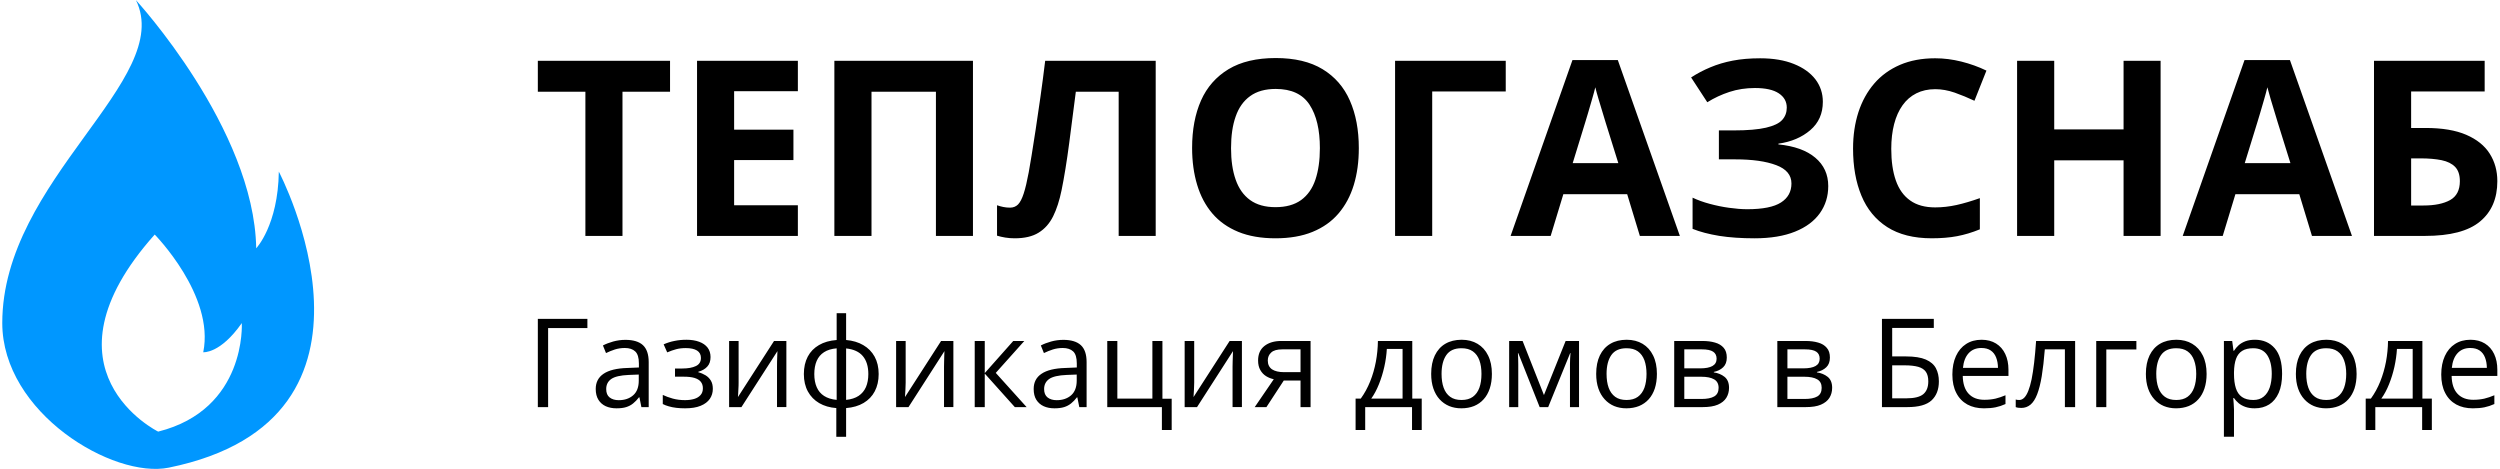 <?xml version="1.0" encoding="UTF-8"?>
<!DOCTYPE svg PUBLIC "-//W3C//DTD SVG 1.1//EN" "http://www.w3.org/Graphics/SVG/1.1/DTD/svg11.dtd">
<!-- Creator: CorelDRAW -->
<svg xmlns="http://www.w3.org/2000/svg" xml:space="preserve" width="512px" height="96px" version="1.1" style="shape-rendering:geometricPrecision; text-rendering:geometricPrecision; image-rendering:optimizeQuality; fill-rule:evenodd; clip-rule:evenodd"
viewBox="0 0 512 96.19"
 xmlns:xlink="http://www.w3.org/1999/xlink"
 xmlns:xodm="http://www.corel.com/coreldraw/odm/2003">
 <defs>
  <style type="text/css">
   <![CDATA[
    .fil1 {fill:black;fill-rule:nonzero}
    .fil0 {fill:#0097FF;fill-rule:nonzero}
   ]]>
  </style>
 </defs>
 <g id="Слой_x0020_1">
  <path class="fil0" d="M31.95 88.57c0,0 -25.55,-12.58 -0.71,-40.44 0,0 12.34,12.5 9.96,24.15 0,0 3.48,0.36 7.91,-5.98 0,0 1.04,17.7 -17.16,22.27zm24.76 -53.35c-0.16,11.03 -4.64,15.73 -4.64,15.73 -0.42,-24.58 -24.68,-50.92 -24.68,-50.92 8.01,16.32 -27.43,36.83 -27.43,66.25 0,18.45 22.77,32.01 34.18,29.68 49.3,-10.05 22.57,-60.74 22.57,-60.74z"/>
  <path class="fil1" d="M127.23 48.41l-7.61 0 0 -29.59 -9.76 0 0 -6.34 27.13 0 0 6.34 -9.76 0 0 29.59zm35.99 0l-20.69 0 0 -35.93 20.69 0 0 6.24 -13.08 0 0 7.89 12.17 0 0 6.24 -12.17 0 0 9.27 13.08 0 0 6.29zm7.49 0l0 -35.93 28.44 0 0 35.93 -7.6 0 0 -29.59 -13.22 0 0 29.59 -7.62 0zm65.94 0l-7.6 0 0 -29.59 -8.79 0c-0.2,1.54 -0.41,3.21 -0.65,5.03 -0.22,1.82 -0.46,3.66 -0.71,5.51 -0.24,1.85 -0.5,3.61 -0.77,5.28 -0.27,1.68 -0.54,3.14 -0.8,4.41 -0.43,2.09 -1,3.87 -1.73,5.34 -0.73,1.47 -1.72,2.58 -2.97,3.35 -1.25,0.78 -2.89,1.16 -4.91,1.16 -0.67,0 -1.31,-0.05 -1.93,-0.15 -0.61,-0.1 -1.18,-0.23 -1.7,-0.39l0 -6.24c0.42,0.15 0.84,0.26 1.27,0.35 0.43,0.09 0.9,0.14 1.4,0.14 0.66,0 1.2,-0.22 1.64,-0.65 0.43,-0.44 0.82,-1.19 1.16,-2.24 0.35,-1.06 0.69,-2.52 1.04,-4.39 0.15,-0.81 0.34,-1.97 0.59,-3.47 0.24,-1.5 0.52,-3.27 0.83,-5.29 0.31,-2.02 0.64,-4.23 0.97,-6.62 0.34,-2.4 0.67,-4.89 0.98,-7.47l22.68 0 0 35.93zm41.68 -18.01c0,2.77 -0.34,5.28 -1.03,7.55 -0.69,2.27 -1.74,4.22 -3.14,5.86 -1.4,1.64 -3.17,2.89 -5.32,3.77 -2.14,0.88 -4.69,1.32 -7.61,1.32 -2.94,0 -5.48,-0.44 -7.63,-1.32 -2.14,-0.88 -3.92,-2.13 -5.32,-3.77 -1.4,-1.64 -2.44,-3.6 -3.12,-5.87 -0.69,-2.28 -1.04,-4.81 -1.04,-7.59 0,-3.73 0.61,-6.97 1.83,-9.73 1.22,-2.75 3.11,-4.89 5.64,-6.42 2.54,-1.53 5.77,-2.29 9.69,-2.29 3.89,0 7.1,0.76 9.62,2.29 2.51,1.53 4.38,3.67 5.59,6.43 1.23,2.78 1.84,6.03 1.84,9.77zm-26.22 0c0,2.5 0.31,4.66 0.95,6.47 0.63,1.81 1.61,3.2 2.96,4.18 1.34,0.97 3.08,1.46 5.21,1.46 2.16,0 3.91,-0.49 5.26,-1.46 1.34,-0.98 2.32,-2.37 2.93,-4.18 0.61,-1.81 0.92,-3.97 0.92,-6.47 0,-3.78 -0.7,-6.74 -2.11,-8.9 -1.41,-2.17 -3.73,-3.25 -6.95,-3.25 -2.15,0 -3.9,0.49 -5.25,1.47 -1.35,0.97 -2.34,2.36 -2.97,4.18 -0.64,1.8 -0.95,3.97 -0.95,6.5zm56.37 -17.92l0 6.29 -15.09 0 0 29.64 -7.62 0 0 -35.93 22.71 0zm27.52 35.93l-2.6 -8.56 -13.1 0 -2.6 8.56 -8.22 0 12.69 -36.08 9.31 0 12.73 36.08 -8.21 0zm-4.42 -14.94l-2.61 -8.36c-0.16,-0.56 -0.38,-1.27 -0.65,-2.15 -0.27,-0.88 -0.54,-1.77 -0.81,-2.68 -0.27,-0.9 -0.49,-1.7 -0.65,-2.37 -0.16,0.67 -0.39,1.5 -0.68,2.5 -0.28,0.99 -0.56,1.93 -0.82,2.81 -0.27,0.89 -0.45,1.52 -0.57,1.89l-2.57 8.36 9.36 0zm41.97 -12.58c0,2.4 -0.85,4.34 -2.58,5.82 -1.72,1.47 -3.89,2.4 -6.54,2.77l0 0.15c3.28,0.33 5.81,1.24 7.57,2.73 1.77,1.49 2.66,3.43 2.66,5.82 0,2.1 -0.57,3.95 -1.72,5.57 -1.15,1.61 -2.84,2.88 -5.09,3.78 -2.24,0.91 -5.02,1.37 -8.33,1.37 -2.72,0 -5.13,-0.17 -7.24,-0.5 -2.11,-0.35 -3.93,-0.82 -5.46,-1.44l0 -6.4c1.05,0.5 2.22,0.92 3.52,1.27 1.3,0.35 2.63,0.63 3.97,0.81 1.34,0.19 2.59,0.29 3.73,0.29 3.18,0 5.49,-0.46 6.92,-1.38 1.44,-0.92 2.15,-2.22 2.15,-3.91 0,-1.71 -1.04,-2.97 -3.12,-3.75 -2.08,-0.79 -4.88,-1.19 -8.41,-1.19l-3.36 0 0 -5.94 3.02 0c2.85,0 5.07,-0.19 6.65,-0.56 1.58,-0.37 2.69,-0.89 3.32,-1.59 0.63,-0.7 0.94,-1.54 0.94,-2.53 0,-1.22 -0.54,-2.2 -1.64,-2.93 -1.1,-0.73 -2.73,-1.09 -4.89,-1.09 -1.87,0 -3.62,0.27 -5.23,0.8 -1.62,0.53 -3.14,1.24 -4.55,2.12l-3.32 -5.09c1.23,-0.8 2.55,-1.5 3.95,-2.08 1.4,-0.59 2.93,-1.05 4.6,-1.37 1.67,-0.32 3.54,-0.48 5.61,-0.48 2.7,0 5.01,0.39 6.92,1.16 1.93,0.77 3.39,1.82 4.42,3.15 1.02,1.34 1.53,2.88 1.53,4.62zm23.05 -2.59c-1.45,0 -2.74,0.29 -3.86,0.85 -1.13,0.57 -2.07,1.38 -2.83,2.45 -0.76,1.06 -1.34,2.35 -1.73,3.86 -0.39,1.5 -0.59,3.2 -0.59,5.08 0,2.54 0.31,4.71 0.94,6.5 0.63,1.8 1.61,3.16 2.94,4.1 1.32,0.95 3.04,1.42 5.13,1.42 1.46,0 2.93,-0.17 4.39,-0.49 1.47,-0.33 3.06,-0.8 4.78,-1.41l0 6.4c-1.58,0.65 -3.15,1.12 -4.69,1.41 -1.54,0.29 -3.27,0.43 -5.19,0.43 -3.7,0 -6.74,-0.77 -9.13,-2.3 -2.38,-1.53 -4.15,-3.68 -5.29,-6.44 -1.15,-2.76 -1.72,-5.98 -1.72,-9.67 0,-2.72 0.37,-5.21 1.1,-7.47 0.74,-2.26 1.82,-4.22 3.25,-5.88 1.42,-1.65 3.18,-2.92 5.28,-3.83 2.1,-0.9 4.51,-1.35 7.22,-1.35 1.79,0 3.58,0.23 5.38,0.68 1.79,0.45 3.51,1.06 5.14,1.85l-2.46 6.19c-1.34,-0.63 -2.69,-1.19 -4.05,-1.67 -1.36,-0.47 -2.69,-0.71 -4.01,-0.71zm46.26 30.11l-7.6 0 0 -15.51 -14.23 0 0 15.51 -7.62 0 0 -35.93 7.62 0 0 14.08 14.23 0 0 -14.08 7.6 0 0 35.93zm31.06 0l-2.6 -8.56 -13.11 0 -2.6 8.56 -8.21 0 12.68 -36.08 9.32 0 12.73 36.08 -8.21 0zm-4.42 -14.94l-2.61 -8.36c-0.16,-0.56 -0.38,-1.27 -0.65,-2.15 -0.28,-0.88 -0.54,-1.77 -0.81,-2.68 -0.27,-0.9 -0.49,-1.7 -0.66,-2.37 -0.16,0.67 -0.38,1.5 -0.67,2.5 -0.28,0.99 -0.56,1.93 -0.82,2.81 -0.27,0.89 -0.45,1.52 -0.57,1.89l-2.58 8.36 9.37 0zm17.15 14.94l0 -35.93 22.71 0 0 6.29 -15.09 0 0 7.49 3 0c3.37,0 6.15,0.47 8.31,1.4 2.17,0.94 3.78,2.23 4.82,3.88 1.04,1.64 1.56,3.52 1.56,5.63 0,3.56 -1.18,6.32 -3.55,8.28 -2.37,1.98 -6.13,2.96 -11.29,2.96l-10.47 0zm7.62 -6.24l2.55 0c2.31,0 4.13,-0.38 5.46,-1.12 1.33,-0.75 1.99,-2.04 1.99,-3.88 0,-1.27 -0.32,-2.24 -0.97,-2.92 -0.65,-0.67 -1.58,-1.13 -2.78,-1.38 -1.2,-0.24 -2.64,-0.37 -4.31,-0.37l-1.94 0 0 9.67z"/>
  <path class="fil1" d="M120.03 65.44l0 1.88 -8.06 0 0 16.22 -2.11 0 0 -18.1 10.17 0zm7.8 4.3c1.62,0 2.82,0.37 3.6,1.09 0.78,0.73 1.18,1.89 1.18,3.48l0 9.23 -1.5 0 -0.4 -2 -0.1 0c-0.38,0.5 -0.78,0.91 -1.19,1.24 -0.41,0.34 -0.89,0.59 -1.43,0.76 -0.54,0.17 -1.2,0.25 -1.99,0.25 -0.82,0 -1.55,-0.14 -2.2,-0.43 -0.63,-0.29 -1.14,-0.73 -1.5,-1.31 -0.37,-0.59 -0.56,-1.33 -0.56,-2.23 0,-1.36 0.54,-2.4 1.61,-3.12 1.08,-0.73 2.71,-1.13 4.91,-1.19l2.34 -0.1 0 -0.83c0,-1.17 -0.25,-2 -0.76,-2.47 -0.5,-0.47 -1.21,-0.7 -2.12,-0.7 -0.71,0 -1.4,0.1 -2.04,0.3 -0.64,0.21 -1.25,0.46 -1.83,0.74l-0.63 -1.56c0.61,-0.32 1.31,-0.59 2.1,-0.81 0.8,-0.22 1.63,-0.34 2.51,-0.34zm2.74 7.12l-2.06 0.08c-1.69,0.07 -2.89,0.35 -3.58,0.83 -0.7,0.49 -1.04,1.18 -1.04,2.07 0,0.78 0.23,1.35 0.7,1.72 0.47,0.37 1.1,0.56 1.87,0.56 1.21,0 2.19,-0.33 2.96,-1 0.77,-0.67 1.15,-1.68 1.15,-3.01l0 -1.25zm9.77 -7.14c1.01,0 1.89,0.14 2.64,0.42 0.74,0.27 1.31,0.67 1.72,1.2 0.4,0.53 0.6,1.18 0.6,1.93 0,0.82 -0.22,1.48 -0.67,1.96 -0.44,0.49 -1.06,0.84 -1.84,1.06l0 0.1c0.55,0.14 1.05,0.36 1.5,0.63 0.45,0.28 0.81,0.64 1.08,1.09 0.27,0.45 0.4,1.01 0.4,1.68 0,0.76 -0.2,1.45 -0.61,2.05 -0.42,0.61 -1.05,1.09 -1.89,1.43 -0.84,0.35 -1.91,0.52 -3.2,0.52 -0.63,0 -1.23,-0.03 -1.8,-0.1 -0.57,-0.07 -1.09,-0.17 -1.55,-0.31 -0.46,-0.13 -0.87,-0.28 -1.22,-0.47l0 -1.87c0.58,0.28 1.26,0.53 2.04,0.75 0.77,0.21 1.61,0.32 2.51,0.32 0.7,0 1.32,-0.08 1.87,-0.24 0.56,-0.16 1,-0.43 1.32,-0.79 0.33,-0.36 0.49,-0.82 0.49,-1.41 0,-0.54 -0.15,-0.98 -0.43,-1.33 -0.29,-0.36 -0.72,-0.61 -1.3,-0.79 -0.57,-0.17 -1.3,-0.25 -2.17,-0.25l-1.82 0 0 -1.68 1.5 0c1.16,0 2.09,-0.17 2.78,-0.5 0.7,-0.33 1.04,-0.89 1.04,-1.67 0,-0.68 -0.27,-1.18 -0.8,-1.52 -0.54,-0.33 -1.31,-0.5 -2.3,-0.5 -0.75,0 -1.41,0.08 -1.97,0.23 -0.57,0.15 -1.19,0.37 -1.85,0.65l-0.73 -1.65c0.71,-0.31 1.45,-0.55 2.23,-0.7 0.77,-0.16 1.59,-0.24 2.43,-0.24zm10.72 0.25l0 8.53c0,0.17 0,0.38 -0.01,0.64 -0.01,0.26 -0.02,0.54 -0.04,0.83 -0.01,0.29 -0.03,0.58 -0.04,0.84 -0.01,0.27 -0.03,0.49 -0.05,0.67l7.41 -11.51 2.53 0 0 13.57 -1.92 0 0 -8.32c0,-0.26 0,-0.6 0.01,-1.02 0.01,-0.41 0.02,-0.82 0.04,-1.22 0.01,-0.39 0.03,-0.71 0.04,-0.93l-7.39 11.49 -2.53 0 0 -13.57 1.95 0zm22.06 -5.7l0 5.5c1.35,0.12 2.52,0.46 3.52,1.05 1,0.58 1.78,1.37 2.33,2.37 0.55,1 0.83,2.19 0.83,3.57 0,1.35 -0.27,2.53 -0.8,3.54 -0.53,1.01 -1.3,1.8 -2.29,2.39 -1,0.59 -2.19,0.94 -3.59,1.05l0 5.9 -2.01 0 0 -5.9c-1.34,-0.1 -2.51,-0.44 -3.51,-1.02 -0.99,-0.58 -1.77,-1.38 -2.32,-2.38 -0.55,-1.01 -0.83,-2.2 -0.83,-3.58 0,-1.38 0.27,-2.57 0.8,-3.58 0.53,-1 1.3,-1.79 2.3,-2.37 1,-0.59 2.21,-0.93 3.63,-1.04l0 -5.5 1.94 0zm-1.94 7.21c-1.05,0.09 -1.91,0.35 -2.59,0.79 -0.68,0.44 -1.18,1.03 -1.51,1.79 -0.32,0.75 -0.49,1.65 -0.49,2.7 0,1.05 0.17,1.95 0.5,2.7 0.33,0.76 0.83,1.35 1.51,1.79 0.68,0.44 1.54,0.71 2.58,0.81l0 -10.58zm1.94 0.02l0 10.56c1.04,-0.11 1.9,-0.38 2.57,-0.83 0.67,-0.45 1.17,-1.05 1.5,-1.8 0.32,-0.75 0.49,-1.64 0.49,-2.67 0,-1.57 -0.38,-2.8 -1.13,-3.69 -0.75,-0.89 -1.89,-1.41 -3.43,-1.57zm12.22 -1.53l0 8.53c0,0.17 -0.01,0.38 -0.02,0.64 0,0.26 -0.02,0.54 -0.03,0.83 -0.02,0.29 -0.03,0.58 -0.05,0.84 -0.01,0.27 -0.03,0.49 -0.04,0.67l7.41 -11.51 2.52 0 0 13.57 -1.92 0 0 -8.32c0,-0.26 0.01,-0.6 0.02,-1.02 0,-0.41 0.02,-0.82 0.03,-1.22 0.02,-0.39 0.03,-0.71 0.04,-0.93l-7.38 11.49 -2.54 0 0 -13.57 1.96 0zm22.08 0l2.27 0 -5.86 6.55 6.33 7.02 -2.42 0 -6.17 -6.88 0 6.88 -2.06 0 0 -13.57 2.06 0 0 6.59 5.85 -6.59zm10.27 -0.23c1.62,0 2.82,0.37 3.6,1.09 0.79,0.73 1.18,1.89 1.18,3.48l0 9.23 -1.5 0 -0.4 -2 -0.09 0c-0.38,0.5 -0.78,0.91 -1.19,1.24 -0.42,0.34 -0.89,0.59 -1.43,0.76 -0.55,0.17 -1.21,0.25 -1.99,0.25 -0.83,0 -1.56,-0.14 -2.2,-0.43 -0.64,-0.29 -1.14,-0.73 -1.51,-1.31 -0.37,-0.59 -0.55,-1.33 -0.55,-2.23 0,-1.36 0.53,-2.4 1.61,-3.12 1.07,-0.73 2.71,-1.13 4.9,-1.19l2.34 -0.1 0 -0.83c0,-1.17 -0.25,-2 -0.75,-2.47 -0.51,-0.47 -1.22,-0.7 -2.13,-0.7 -0.71,0 -1.39,0.1 -2.03,0.3 -0.65,0.21 -1.26,0.46 -1.84,0.74l-0.63 -1.56c0.61,-0.32 1.32,-0.59 2.11,-0.81 0.79,-0.22 1.63,-0.34 2.5,-0.34zm2.75 7.12l-2.07 0.08c-1.69,0.07 -2.89,0.35 -3.58,0.83 -0.69,0.49 -1.04,1.18 -1.04,2.07 0,0.78 0.24,1.35 0.71,1.72 0.47,0.37 1.09,0.56 1.87,0.56 1.2,0 2.19,-0.33 2.96,-1 0.76,-0.67 1.15,-1.68 1.15,-3.01l0 -1.25zm19.49 11.38l-2.01 0 0 -4.7 -11.21 0 0 -13.57 2.07 0 0 11.83 7.19 0 0 -11.83 2.06 0 0 11.85 1.9 0 0 6.42zm4.62 -18.27l0 8.53c0,0.17 -0.01,0.38 -0.02,0.64 0,0.26 -0.02,0.54 -0.03,0.83 -0.02,0.29 -0.03,0.58 -0.05,0.84 -0.01,0.27 -0.03,0.49 -0.04,0.67l7.41 -11.51 2.52 0 0 13.57 -1.92 0 0 -8.32c0,-0.26 0.01,-0.6 0.02,-1.02 0.01,-0.41 0.02,-0.82 0.04,-1.22 0.01,-0.39 0.02,-0.71 0.03,-0.93l-7.38 11.49 -2.54 0 0 -13.57 1.96 0zm14.82 13.57l-2.4 0 3.91 -5.72c-0.57,-0.12 -1.09,-0.33 -1.58,-0.63 -0.49,-0.31 -0.88,-0.72 -1.18,-1.25 -0.31,-0.53 -0.46,-1.19 -0.46,-1.97 0,-1.3 0.44,-2.3 1.31,-2.98 0.87,-0.68 2.02,-1.02 3.45,-1.02l6.01 0 0 13.57 -2.06 0 0 -5.45 -3.44 0 -3.56 5.45zm0.28 -9.56c0,0.81 0.3,1.41 0.87,1.81 0.58,0.38 1.4,0.58 2.48,0.58l3.37 0 0 -4.68 -3.73 0c-1.06,0 -1.82,0.21 -2.28,0.64 -0.47,0.42 -0.71,0.97 -0.71,1.65zm29.65 -4.01l0 11.83 1.94 0 0 6.44 -1.99 0 0 -4.7 -9.61 0 0 4.7 -1.97 0 0 -6.44 1.06 0c0.78,-1.08 1.42,-2.25 1.93,-3.53 0.52,-1.28 0.9,-2.63 1.17,-4.04 0.26,-1.4 0.4,-2.82 0.42,-4.26l7.05 0zm-1.99 1.63l-3.23 0c-0.07,1.21 -0.24,2.44 -0.52,3.68 -0.28,1.25 -0.65,2.44 -1.1,3.56 -0.45,1.13 -0.98,2.12 -1.58,2.96l6.43 0 0 -10.2zm18.33 5.13c0,1.12 -0.15,2.11 -0.44,2.99 -0.29,0.87 -0.7,1.61 -1.25,2.21 -0.54,0.61 -1.2,1.07 -1.97,1.39 -0.78,0.31 -1.65,0.47 -2.62,0.47 -0.91,0 -1.75,-0.16 -2.5,-0.47 -0.75,-0.32 -1.41,-0.78 -1.96,-1.39 -0.55,-0.6 -0.97,-1.34 -1.27,-2.21 -0.3,-0.88 -0.45,-1.87 -0.45,-2.99 0,-1.49 0.25,-2.75 0.75,-3.79 0.51,-1.05 1.22,-1.85 2.16,-2.4 0.94,-0.55 2.06,-0.82 3.35,-0.82 1.24,0 2.33,0.28 3.25,0.83 0.93,0.56 1.66,1.35 2.17,2.4 0.52,1.04 0.78,2.3 0.78,3.78zm-10.33 0c0,1.09 0.14,2.04 0.43,2.84 0.29,0.8 0.73,1.42 1.34,1.86 0.6,0.44 1.38,0.65 2.33,0.65 0.94,0 1.71,-0.21 2.32,-0.65 0.6,-0.44 1.05,-1.06 1.34,-1.86 0.29,-0.8 0.43,-1.75 0.43,-2.84 0,-1.08 -0.14,-2.01 -0.43,-2.8 -0.29,-0.79 -0.73,-1.4 -1.34,-1.83 -0.6,-0.43 -1.38,-0.64 -2.34,-0.64 -1.41,0 -2.44,0.46 -3.1,1.4 -0.65,0.93 -0.98,2.22 -0.98,3.87zm28.21 -6.76l0 13.57 -1.86 0 0 -8.84c0,-0.36 0.01,-0.73 0.03,-1.11 0.02,-0.37 0.05,-0.75 0.08,-1.13l-0.07 0 -4.51 11.08 -1.75 0 -4.39 -11.08 -0.07 0c0.02,0.38 0.04,0.76 0.05,1.13 0.01,0.38 0.02,0.77 0.02,1.19l0 8.76 -1.87 0 0 -13.57 2.76 0 4.38 11.1 4.45 -11.1 2.75 0zm15.98 6.76c0,1.12 -0.15,2.11 -0.43,2.99 -0.29,0.87 -0.71,1.61 -1.25,2.21 -0.55,0.61 -1.21,1.07 -1.98,1.39 -0.77,0.31 -1.65,0.47 -2.62,0.47 -0.91,0 -1.74,-0.16 -2.5,-0.47 -0.75,-0.32 -1.4,-0.78 -1.95,-1.39 -0.55,-0.6 -0.98,-1.34 -1.28,-2.21 -0.3,-0.88 -0.45,-1.87 -0.45,-2.99 0,-1.49 0.25,-2.75 0.75,-3.79 0.51,-1.05 1.23,-1.85 2.17,-2.4 0.93,-0.55 2.05,-0.82 3.34,-0.82 1.24,0 2.33,0.28 3.26,0.83 0.93,0.56 1.65,1.35 2.16,2.4 0.52,1.04 0.78,2.3 0.78,3.78zm-10.33 0c0,1.09 0.14,2.04 0.43,2.84 0.29,0.8 0.74,1.42 1.34,1.86 0.6,0.44 1.38,0.65 2.33,0.65 0.94,0 1.71,-0.21 2.32,-0.65 0.61,-0.44 1.05,-1.06 1.35,-1.86 0.28,-0.8 0.43,-1.75 0.43,-2.84 0,-1.08 -0.15,-2.01 -0.43,-2.8 -0.3,-0.79 -0.74,-1.4 -1.34,-1.83 -0.6,-0.43 -1.39,-0.64 -2.34,-0.64 -1.41,0 -2.45,0.46 -3.11,1.4 -0.65,0.93 -0.98,2.22 -0.98,3.87zm24.67 -3.35c0,0.85 -0.25,1.51 -0.74,1.98 -0.5,0.48 -1.14,0.8 -1.92,0.96l0 0.1c0.85,0.12 1.58,0.42 2.2,0.91 0.61,0.49 0.92,1.24 0.92,2.25 0,0.78 -0.19,1.46 -0.56,2.06 -0.37,0.59 -0.95,1.06 -1.74,1.4 -0.8,0.34 -1.83,0.5 -3.1,0.5l-5.85 0 0 -13.57 5.8 0c0.97,0 1.84,0.11 2.58,0.33 0.75,0.21 1.34,0.57 1.77,1.07 0.43,0.49 0.64,1.16 0.64,2.01zm-1.68 6.2c0,-0.8 -0.31,-1.38 -0.91,-1.73 -0.61,-0.36 -1.49,-0.54 -2.65,-0.54l-3.48 0 0 4.56 3.53 0c1.14,0 2.01,-0.17 2.61,-0.52 0.6,-0.35 0.9,-0.94 0.9,-1.77zm-0.41 -5.97c0,-0.64 -0.24,-1.13 -0.71,-1.44 -0.47,-0.32 -1.24,-0.48 -2.32,-0.48l-3.6 0 0 3.9 3.25 0c1.11,0 1.95,-0.16 2.52,-0.48 0.57,-0.32 0.86,-0.82 0.86,-1.5zm23.25 -0.23c0,0.85 -0.25,1.51 -0.74,1.98 -0.5,0.48 -1.14,0.8 -1.92,0.96l0 0.1c0.85,0.12 1.58,0.42 2.2,0.91 0.61,0.49 0.92,1.24 0.92,2.25 0,0.78 -0.19,1.46 -0.56,2.06 -0.37,0.59 -0.96,1.06 -1.75,1.4 -0.79,0.34 -1.82,0.5 -3.09,0.5l-5.85 0 0 -13.57 5.8 0c0.97,0 1.83,0.11 2.58,0.33 0.75,0.21 1.34,0.57 1.76,1.07 0.44,0.49 0.65,1.16 0.65,2.01zm-1.69 6.2c0,-0.8 -0.3,-1.38 -0.9,-1.73 -0.61,-0.36 -1.49,-0.54 -2.65,-0.54l-3.48 0 0 4.56 3.53 0c1.14,0 2.01,-0.17 2.61,-0.52 0.59,-0.35 0.89,-0.94 0.89,-1.77zm-0.41 -5.97c0,-0.64 -0.23,-1.13 -0.7,-1.44 -0.47,-0.32 -1.24,-0.48 -2.32,-0.48l-3.6 0 0 3.9 3.25 0c1.11,0 1.95,-0.16 2.52,-0.48 0.57,-0.32 0.85,-0.82 0.85,-1.5zm12.78 9.93l0 -18.1 10.64 0 0 1.85 -8.54 0 0 5.85 2.82 0c1.74,0 3.1,0.22 4.08,0.64 0.98,0.43 1.68,1.03 2.08,1.8 0.4,0.77 0.6,1.66 0.6,2.68 0,1.67 -0.5,2.96 -1.49,3.89 -1,0.93 -2.65,1.39 -4.95,1.39l-5.24 0zm2.1 -1.8l2.91 0c1.64,0 2.8,-0.29 3.48,-0.86 0.68,-0.58 1.02,-1.45 1.02,-2.62 0,-0.82 -0.16,-1.47 -0.49,-1.95 -0.33,-0.48 -0.85,-0.82 -1.56,-1.03 -0.71,-0.2 -1.65,-0.31 -2.8,-0.31l-2.56 0 0 6.77zm18.34 -12.02c1.15,0 2.14,0.26 2.97,0.77 0.82,0.51 1.46,1.23 1.89,2.15 0.44,0.92 0.66,2 0.66,3.23l0 1.27 -9.38 0c0.03,1.59 0.42,2.81 1.19,3.64 0.77,0.84 1.85,1.26 3.25,1.26 0.86,0 1.62,-0.09 2.28,-0.24 0.66,-0.16 1.34,-0.39 2.05,-0.69l0 1.8c-0.68,0.31 -1.36,0.53 -2.03,0.67 -0.68,0.14 -1.47,0.21 -2.39,0.21 -1.3,0 -2.44,-0.26 -3.41,-0.79 -0.97,-0.54 -1.73,-1.32 -2.26,-2.36 -0.54,-1.03 -0.81,-2.29 -0.81,-3.78 0,-1.47 0.25,-2.73 0.74,-3.8 0.49,-1.07 1.19,-1.9 2.08,-2.47 0.9,-0.58 1.95,-0.87 3.17,-0.87zm-0.03 1.69c-1.1,0 -1.97,0.36 -2.62,1.07 -0.66,0.72 -1.04,1.72 -1.17,3.01l7.19 0c-0.01,-0.81 -0.14,-1.52 -0.38,-2.13 -0.24,-0.62 -0.61,-1.1 -1.11,-1.44 -0.5,-0.34 -1.13,-0.51 -1.91,-0.51zm19.23 12.13l-2.1 0 0 -11.85 -4.12 0c-0.17,2.14 -0.38,3.97 -0.63,5.5 -0.25,1.52 -0.57,2.76 -0.94,3.72 -0.37,0.96 -0.83,1.67 -1.36,2.12 -0.54,0.45 -1.17,0.68 -1.9,0.68 -0.23,0 -0.44,-0.02 -0.64,-0.04 -0.19,-0.03 -0.36,-0.07 -0.5,-0.13l0 -1.56c0.1,0.04 0.22,0.06 0.34,0.08 0.12,0.01 0.24,0.02 0.38,0.02 0.37,0 0.71,-0.15 1.02,-0.46 0.31,-0.31 0.59,-0.78 0.84,-1.41 0.25,-0.63 0.48,-1.42 0.68,-2.38 0.19,-0.97 0.37,-2.1 0.52,-3.41 0.15,-1.31 0.29,-2.79 0.4,-4.45l8.01 0 0 13.57zm12.57 -13.57l0 1.74 -6.17 0 0 11.83 -2.07 0 0 -13.57 8.24 0zm14.41 6.76c0,1.12 -0.15,2.11 -0.44,2.99 -0.29,0.87 -0.7,1.61 -1.25,2.21 -0.54,0.61 -1.2,1.07 -1.97,1.39 -0.78,0.31 -1.65,0.47 -2.62,0.47 -0.91,0 -1.74,-0.16 -2.5,-0.47 -0.75,-0.32 -1.41,-0.78 -1.95,-1.39 -0.55,-0.6 -0.98,-1.34 -1.28,-2.21 -0.3,-0.88 -0.45,-1.87 -0.45,-2.99 0,-1.49 0.25,-2.75 0.75,-3.79 0.51,-1.05 1.22,-1.85 2.16,-2.4 0.94,-0.55 2.06,-0.82 3.35,-0.82 1.24,0 2.33,0.28 3.25,0.83 0.93,0.56 1.66,1.35 2.17,2.4 0.52,1.04 0.78,2.3 0.78,3.78zm-10.33 0c0,1.09 0.14,2.04 0.43,2.84 0.29,0.8 0.73,1.42 1.34,1.86 0.6,0.44 1.38,0.65 2.33,0.65 0.94,0 1.71,-0.21 2.32,-0.65 0.6,-0.44 1.05,-1.06 1.34,-1.86 0.29,-0.8 0.44,-1.75 0.44,-2.84 0,-1.08 -0.15,-2.01 -0.44,-2.8 -0.29,-0.79 -0.73,-1.4 -1.34,-1.83 -0.6,-0.43 -1.38,-0.64 -2.33,-0.64 -1.42,0 -2.45,0.46 -3.11,1.4 -0.65,0.93 -0.98,2.22 -0.98,3.87zm20.26 -7.01c1.69,0 3.04,0.58 4.05,1.75 1.01,1.16 1.51,2.91 1.51,5.25 0,1.54 -0.23,2.84 -0.69,3.89 -0.47,1.05 -1.11,1.84 -1.95,2.38 -0.84,0.53 -1.83,0.8 -2.97,0.8 -0.72,0 -1.35,-0.09 -1.89,-0.28 -0.55,-0.19 -1.02,-0.45 -1.41,-0.77 -0.38,-0.32 -0.7,-0.67 -0.96,-1.05l-0.15 0c0.03,0.32 0.06,0.71 0.09,1.16 0.04,0.45 0.06,0.85 0.06,1.19l0 5.58 -2.07 0 0 -19.65 1.7 0 0.27 2.01 0.1 0c0.26,-0.42 0.59,-0.79 0.96,-1.14 0.38,-0.34 0.85,-0.61 1.4,-0.82 0.55,-0.2 1.2,-0.3 1.95,-0.3zm-0.36 1.74c-0.94,0 -1.7,0.18 -2.27,0.54 -0.58,0.36 -1,0.91 -1.26,1.63 -0.26,0.72 -0.4,1.63 -0.42,2.72l0 0.4c0,1.14 0.13,2.11 0.38,2.9 0.25,0.8 0.67,1.4 1.25,1.81 0.58,0.41 1.36,0.62 2.34,0.62 0.85,0 1.55,-0.22 2.11,-0.68 0.56,-0.45 0.98,-1.09 1.26,-1.9 0.27,-0.81 0.41,-1.75 0.41,-2.8 0,-1.61 -0.31,-2.88 -0.93,-3.83 -0.63,-0.94 -1.58,-1.41 -2.87,-1.41zm21.21 5.27c0,1.12 -0.15,2.11 -0.43,2.99 -0.3,0.87 -0.71,1.61 -1.26,2.21 -0.54,0.61 -1.2,1.07 -1.97,1.39 -0.77,0.31 -1.65,0.47 -2.62,0.47 -0.91,0 -1.74,-0.16 -2.5,-0.47 -0.75,-0.32 -1.4,-0.78 -1.95,-1.39 -0.55,-0.6 -0.98,-1.34 -1.28,-2.21 -0.3,-0.88 -0.45,-1.87 -0.45,-2.99 0,-1.49 0.25,-2.75 0.75,-3.79 0.51,-1.05 1.23,-1.85 2.16,-2.4 0.94,-0.55 2.06,-0.82 3.35,-0.82 1.24,0 2.33,0.28 3.25,0.83 0.93,0.56 1.66,1.35 2.17,2.4 0.52,1.04 0.78,2.3 0.78,3.78zm-10.33 0c0,1.09 0.14,2.04 0.43,2.84 0.29,0.8 0.73,1.42 1.34,1.86 0.6,0.44 1.38,0.65 2.33,0.65 0.94,0 1.71,-0.21 2.32,-0.65 0.6,-0.44 1.05,-1.06 1.34,-1.86 0.29,-0.8 0.44,-1.75 0.44,-2.84 0,-1.08 -0.15,-2.01 -0.44,-2.8 -0.29,-0.79 -0.73,-1.4 -1.34,-1.83 -0.6,-0.43 -1.38,-0.64 -2.33,-0.64 -1.42,0 -2.45,0.46 -3.11,1.4 -0.65,0.93 -0.98,2.22 -0.98,3.87zm23.83 -6.76l0 11.83 1.94 0 0 6.44 -1.99 0 0 -4.7 -9.61 0 0 4.7 -1.97 0 0 -6.44 1.06 0c0.78,-1.08 1.42,-2.25 1.93,-3.53 0.51,-1.28 0.9,-2.63 1.17,-4.04 0.26,-1.4 0.4,-2.82 0.42,-4.26l7.05 0zm-1.99 1.63l-3.23 0c-0.07,1.21 -0.25,2.44 -0.52,3.68 -0.28,1.25 -0.65,2.44 -1.1,3.56 -0.45,1.13 -0.98,2.12 -1.59,2.96l6.44 0 0 -10.2zm11.85 -1.88c1.15,0 2.14,0.26 2.97,0.77 0.82,0.51 1.46,1.23 1.89,2.15 0.44,0.92 0.66,2 0.66,3.23l0 1.27 -9.38 0c0.03,1.59 0.42,2.81 1.19,3.64 0.77,0.84 1.86,1.26 3.25,1.26 0.86,0 1.62,-0.09 2.28,-0.24 0.66,-0.16 1.34,-0.39 2.05,-0.69l0 1.8c-0.68,0.31 -1.36,0.53 -2.03,0.67 -0.68,0.14 -1.47,0.21 -2.39,0.21 -1.3,0 -2.44,-0.26 -3.41,-0.79 -0.97,-0.54 -1.73,-1.32 -2.26,-2.36 -0.54,-1.03 -0.81,-2.29 -0.81,-3.78 0,-1.47 0.25,-2.73 0.74,-3.8 0.49,-1.07 1.19,-1.9 2.08,-2.47 0.9,-0.58 1.95,-0.87 3.17,-0.87zm-0.03 1.69c-1.1,0 -1.97,0.36 -2.62,1.07 -0.66,0.72 -1.04,1.72 -1.17,3.01l7.19 0c-0.01,-0.81 -0.14,-1.52 -0.38,-2.13 -0.24,-0.62 -0.61,-1.1 -1.11,-1.44 -0.5,-0.34 -1.13,-0.51 -1.91,-0.51z"/>
 </g>
</svg>
